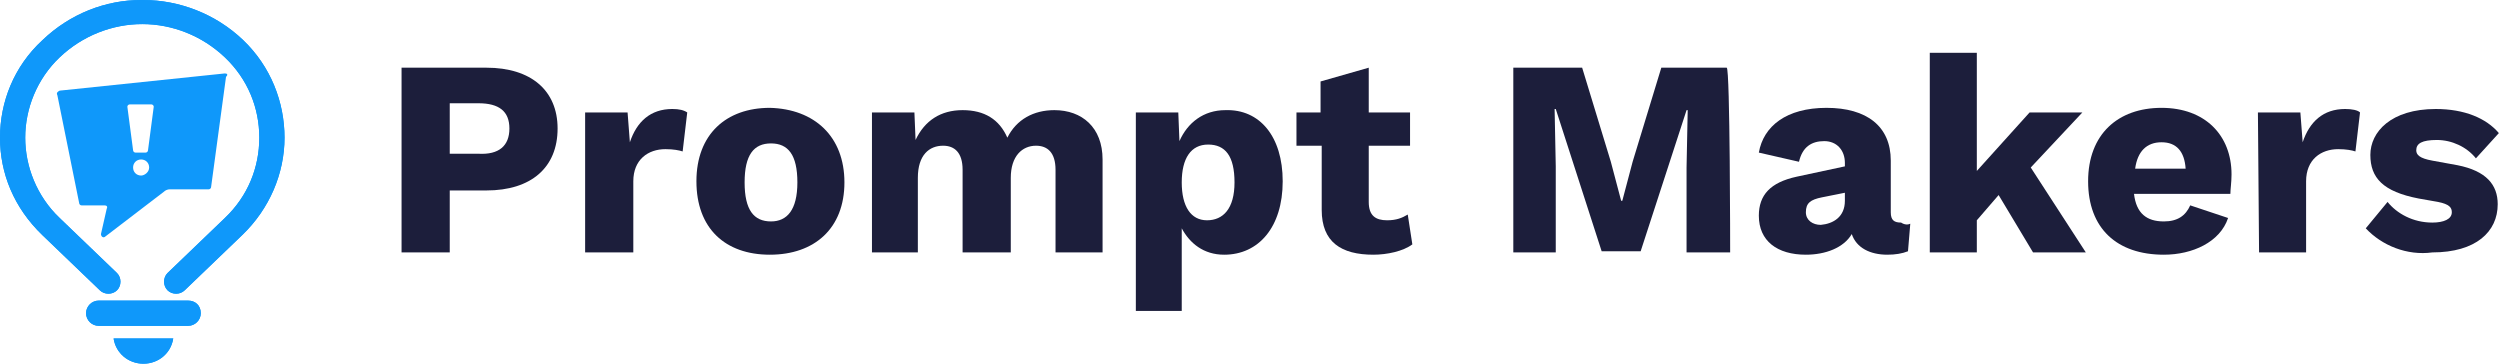 <svg xmlns="http://www.w3.org/2000/svg" xmlns:xlink="http://www.w3.org/1999/xlink" id="Livello_1" x="0px" y="0px" viewBox="0 0 217.9 31.7" style="enable-background:new 0 0 217.9 31.7;" xml:space="preserve"><style type="text/css">	.st0{fill:#1C1E3B;}	.st1{fill:#0F98FA;}</style><g>	<g>		<path class="st0" d="M48.6,11.2c0,3.4-2.3,5.4-6.2,5.4h-3.2V22H35V5.9h7.4C46.3,5.9,48.6,7.9,48.6,11.2z M44.4,11.2   c0-1.5-0.9-2.2-2.7-2.2h-2.5v4.4h2.5C43.5,13.5,44.4,12.7,44.4,11.2z"></path>		<path class="st0" d="M51,9.8h3.7l0.2,2.6c0.6-1.8,1.8-2.9,3.7-2.9c0.6,0,1,0.1,1.3,0.3l-0.4,3.4c-0.3-0.1-0.8-0.2-1.5-0.2   c-1.5,0-2.8,0.9-2.8,2.8V22H51C51,22,51,9.8,51,9.8z"></path>		<path class="st0" d="M73.6,15.9c0,4-2.6,6.3-6.5,6.3s-6.4-2.3-6.4-6.4s2.6-6.4,6.4-6.4C71,9.5,73.6,11.9,73.6,15.9z M64.9,15.9   c0,2.4,0.8,3.4,2.3,3.4c1.4,0,2.3-1,2.3-3.4s-0.8-3.4-2.3-3.4S64.9,13.5,64.9,15.9z"></path>		<path class="st0" d="M76,9.8h3.7l0.1,2.4c0.8-1.7,2.2-2.6,4.1-2.6s3.2,0.8,3.9,2.4c0.8-1.6,2.3-2.4,4.1-2.4c2.4,0,4.2,1.5,4.2,4.3   l0,8.1h-4.1v-7.2c0-1.5-0.7-2.1-1.7-2.1c-1.2,0-2.2,0.9-2.2,2.8V22h-4.2v-7.2c0-1.5-0.7-2.1-1.7-2.1c-1.2,0-2.2,0.8-2.2,2.8V22H76   L76,9.8L76,9.8z"></path>		<path class="st0" d="M111.8,15.8c0,4-2.1,6.4-5.1,6.4c-1.8,0-3-1-3.7-2.3v7.2H99V9.8h3.7l0.1,2.5c0.7-1.6,2.1-2.7,4-2.7   C109.8,9.5,111.8,11.9,111.8,15.8L111.8,15.8z M107.6,15.9c0-2.3-0.8-3.3-2.3-3.3s-2.3,1.2-2.3,3.3s0.8,3.3,2.2,3.3   S107.6,18.2,107.6,15.9z"></path>		<path class="st0" d="M123.1,21.3c-0.8,0.6-2.2,0.9-3.4,0.9c-2.8,0-4.5-1.1-4.5-3.9v-5.6H113V9.8h2.1V7.1l4.2-1.2v3.9h3.6v2.9h-3.6   v4.9c0,1.2,0.6,1.6,1.6,1.6c0.8,0,1.3-0.2,1.8-0.5L123.1,21.3z"></path>		<path class="st0" d="M150.8,22H147v-7.4l0.1-5h-0.1l-4,12.3h-3.4l-4-12.4h-0.1l0.1,5V22h-3.7V5.9h6l2.5,8.2l0.9,3.4h0.1l0.9-3.4   l2.5-8.2h5.7C150.8,5.9,150.8,22,150.8,22z"></path>		<path class="st0" d="M166.5,19.5l-0.2,2.4c-0.5,0.2-1.1,0.3-1.8,0.3c-1.5,0-2.7-0.6-3.1-1.8c-0.7,1.2-2.3,1.8-4,1.8   c-2.5,0-4.1-1.2-4.1-3.4c0-1.8,1-2.9,3.3-3.4l4.2-0.9v-0.3c0-1.1-0.7-1.9-1.8-1.9s-1.9,0.5-2.2,1.8l-3.5-0.8   c0.4-2.3,2.4-3.9,5.9-3.9c3.5,0,5.6,1.6,5.6,4.6v4.5c0,0.7,0.3,0.9,0.9,0.9C166,19.6,166.3,19.6,166.5,19.5L166.5,19.5z    M160.8,17.5v-0.7l-2,0.4c-1,0.2-1.4,0.5-1.4,1.3c0,0.7,0.6,1.1,1.3,1.1C159.8,19.5,160.8,18.9,160.8,17.5z"></path>		<path class="st0" d="M174.2,17l-1.9,2.2V22h-4.1V4.6h4.1v10.3l4.6-5.1h4.6l-4.5,4.8l4.8,7.4h-4.6L174.2,17L174.2,17z"></path>		<path class="st0" d="M194.4,16.9H186c0.2,1.7,1.1,2.4,2.6,2.4c1.2,0,1.9-0.5,2.3-1.4l3.3,1.1c-0.7,2.1-3.1,3.2-5.6,3.2   c-4.1,0-6.6-2.3-6.6-6.4s2.6-6.4,6.4-6.4s6.1,2.4,6.1,5.8C194.5,15.9,194.4,16.5,194.4,16.9z M186.1,14.7h4.4   c-0.1-1.5-0.8-2.3-2.1-2.3S186.3,13.2,186.1,14.7z"></path>		<path class="st0" d="M196.8,9.8h3.7l0.2,2.6c0.6-1.8,1.8-2.9,3.7-2.9c0.6,0,1.1,0.1,1.3,0.3l-0.4,3.4c-0.3-0.1-0.8-0.2-1.5-0.2   c-1.5,0-2.8,0.9-2.8,2.8V22h-4.1L196.8,9.8L196.8,9.8z"></path>		<path class="st0" d="M206.2,19.9l1.9-2.3c0.8,1,2.2,1.8,3.9,1.8c1,0,1.7-0.3,1.7-0.9c0-0.4-0.2-0.7-1.2-0.9l-1.7-0.3   c-3.1-0.6-4.2-1.8-4.2-3.8s1.8-4,5.7-4c2.5,0,4.4,0.8,5.5,2.1l-2,2.2c-0.8-1-2.1-1.6-3.4-1.6s-1.8,0.3-1.8,0.9   c0,0.4,0.3,0.7,1.4,0.9l2.2,0.4c2.5,0.5,3.5,1.7,3.5,3.4c0,2.4-1.9,4.2-5.7,4.2C209.8,22.3,207.6,21.4,206.2,19.9L206.2,19.9z"></path>	</g>	<g>		<path class="st1" d="M21.2,3.5C18.8,1.2,15.6,0,12.5,0l0,0c0,0,0,0-0.1,0s0,0-0.1,0l0,0C9.2,0,6.1,1.2,3.7,3.5C1.2,5.8,0,8.9,0,12   s1.2,6.1,3.7,8.5l5,4.8c0.4,0.4,1.1,0.4,1.5,0l0,0c0.4-0.4,0.4-1.1,0-1.5l-5-4.8c-2-1.9-3-4.5-3-7s1-5.1,3-7   c2-1.9,4.6-2.9,7.2-2.9c2.6,0,5.2,1,7.2,2.9c2,1.9,3,4.4,3,7s-1,5.1-3,7l-5,4.8c-0.4,0.4-0.4,1.1,0,1.5l0,0c0.4,0.4,1.1,0.4,1.5,0   l5-4.8c2.4-2.3,3.7-5.4,3.7-8.5S23.6,5.8,21.2,3.5L21.2,3.5z"></path>		<path class="st1" d="M16.4,26.2H8.6c-0.6,0-1.1,0.5-1.1,1.1l0,0c0,0.6,0.5,1.1,1.1,1.1h7.8c0.6,0,1.1-0.5,1.1-1.1l0,0   C17.5,26.6,17,26.2,16.4,26.2z"></path>		<path class="st1" d="M9.9,29.5h5.2c-0.2,1.3-1.3,2.2-2.6,2.2S10.1,30.8,9.9,29.5L9.9,29.5z"></path>		<path class="st1" d="M21.2,3.5C18.8,1.2,15.6,0,12.5,0l0,0c0,0,0,0-0.1,0s0,0-0.1,0l0,0C9.2,0,6.1,1.2,3.7,3.5C1.2,5.8,0,8.9,0,12   s1.2,6.1,3.7,8.5l5,4.8c0.4,0.4,1.1,0.4,1.5,0l0,0c0.4-0.4,0.4-1.1,0-1.5l-5-4.8c-2-1.9-3-4.5-3-7s1-5.1,3-7   c2-1.9,4.6-2.9,7.2-2.9c2.6,0,5.2,1,7.2,2.9c2,1.9,3,4.4,3,7s-1,5.1-3,7l-5,4.8c-0.4,0.4-0.4,1.1,0,1.5l0,0c0.4,0.4,1.1,0.4,1.5,0   l5-4.8c2.4-2.3,3.7-5.4,3.7-8.5S23.6,5.8,21.2,3.5L21.2,3.5z"></path>		<path class="st1" d="M16.4,26.2H8.6c-0.6,0-1.1,0.5-1.1,1.1l0,0c0,0.6,0.5,1.1,1.1,1.1h7.8c0.6,0,1.1-0.5,1.1-1.1l0,0   C17.5,26.6,17,26.2,16.4,26.2z"></path>		<path class="st1" d="M9.9,29.5h5.2c-0.2,1.3-1.3,2.2-2.6,2.2S10.1,30.8,9.9,29.5L9.9,29.5z"></path>		<path class="st1" d="M19.6,6.4L5.2,7.9C5,8,4.9,8.1,5,8.3l1.9,9.4c0,0.1,0.1,0.2,0.2,0.2h2c0.2,0,0.3,0.1,0.2,0.3l-0.5,2.2   c0,0.2,0.2,0.4,0.4,0.2l5.1-3.9c0.1-0.1,0.3-0.2,0.5-0.2h3.4c0.1,0,0.2-0.1,0.2-0.2l1.3-9.6C19.9,6.5,19.8,6.4,19.6,6.4z    M12.3,15.3c-0.4,0-0.7-0.3-0.7-0.7c0-0.4,0.3-0.7,0.7-0.7c0.4,0,0.7,0.3,0.7,0.7C13,15,12.6,15.3,12.3,15.3z M12.9,13.1   c0,0.1-0.1,0.2-0.2,0.2h-0.9c-0.1,0-0.2-0.1-0.2-0.2l-0.5-3.8c0-0.1,0.1-0.2,0.2-0.2h1.9c0.1,0,0.2,0.1,0.2,0.2L12.9,13.1z"></path>	</g></g></svg>